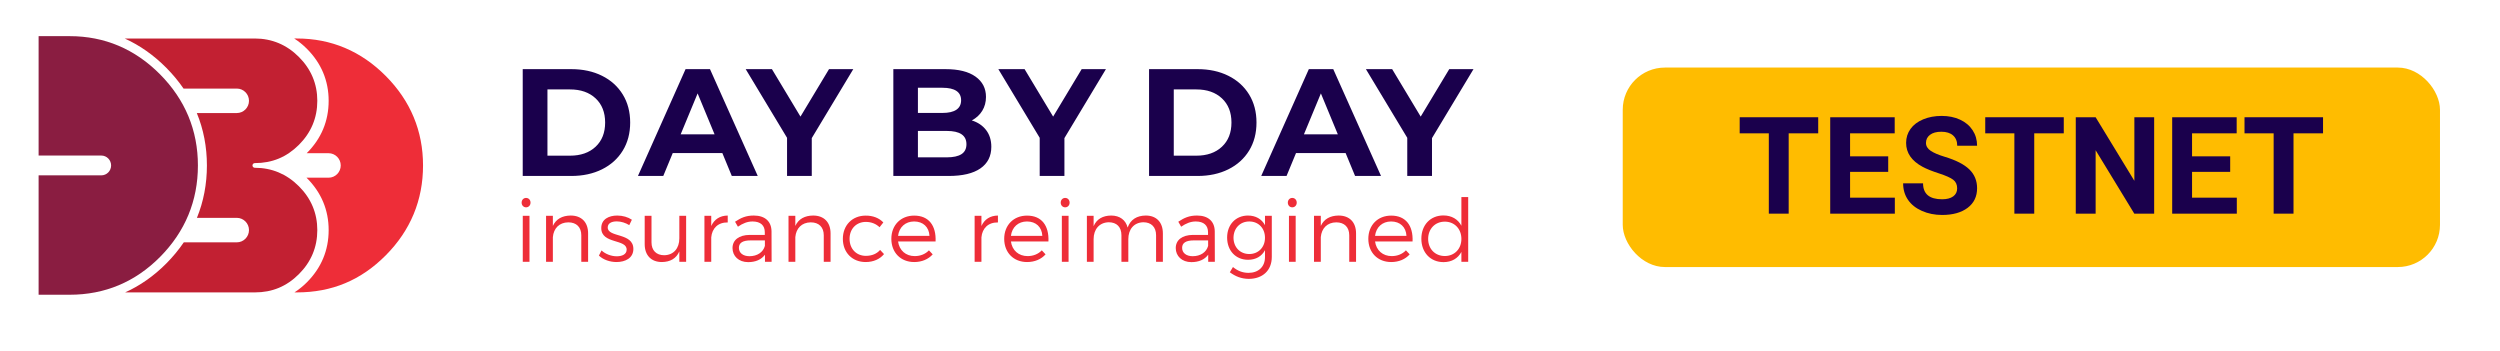 <?xml version="1.0" encoding="UTF-8"?><svg id="Layer_1" xmlns="http://www.w3.org/2000/svg" xmlns:xlink="http://www.w3.org/1999/xlink" viewBox="0 0 777 109"><defs><clipPath id="clippath"><rect x="12" y="11.239" width="445.965" height="80.365" style="fill:none;"/></clipPath><clipPath id="clippath-1"><rect x="12" y="11.238" width="445.965" height="80.366" style="fill:none;"/></clipPath></defs><rect x="504.347" y="21" width="254" height="62" rx="13.11" ry="13.11" style="fill:#ffbc00;"/><g id="Artwork_14"><g style="clip-path:url(#clippath);"><g style="clip-path:url(#clippath-1);"><path d="m457.965,21.489h-7.54l-8.872,14.751-8.868-14.751h-8.161l12.853,21.342v11.858h7.688v-11.765l12.9-21.435Zm-52.7,20.254l5.268-12.714,5.261,12.714h-10.529Zm15.892,12.946h8.065l-14.847-33.2h-7.589l-14.801,33.2h7.874l2.94-7.116h15.419l2.939,7.116Zm-56.35-6.306v-20.588h7.023c3.317,0,5.967.926,7.943,2.777,1.974,1.849,2.963,4.354,2.963,7.517s-.989,5.668-2.963,7.516c-1.976,1.852-4.626,2.778-7.943,2.778h-7.023Zm-7.682,6.306h15.082c3.605,0,6.791-.688,9.557-2.063,2.769-1.376,4.916-3.312,6.452-5.808,1.535-2.501,2.301-5.409,2.301-8.729s-.766-6.231-2.301-8.727c-1.536-2.501-3.683-4.437-6.452-5.81-2.766-1.378-5.952-2.063-9.557-2.063h-15.082v33.2Zm-13.402-33.2h-7.539l-8.869,14.751-8.872-14.751h-8.158l12.854,21.342v11.858h7.684v-11.765l12.9-21.435Zm-49.472,27.413h-8.962v-8.207h8.962c4.083,0,6.12,1.376,6.12,4.13,0,1.39-.513,2.417-1.541,3.082-1.027.664-2.551.995-4.579.995m-1.326-21.626c1.898,0,3.337.322,4.315.969.981.65,1.471,1.619,1.471,2.919s-.49,2.276-1.471,2.94c-.978.665-2.417.996-4.315.996h-7.636v-7.824h7.636Zm9.106,10.148c1.393-.728,2.473-1.724,3.251-2.989.772-1.265,1.161-2.702,1.161-4.318,0-2.653-1.083-4.757-3.248-6.306-2.168-1.55-5.273-2.322-9.321-2.322h-16.223v33.2h17.172c4.33,0,7.626-.781,9.887-2.345,2.264-1.567,3.393-3.805,3.393-6.715,0-2.055-.537-3.785-1.614-5.192-1.074-1.408-2.56-2.412-4.458-3.013m-36.83-15.935h-7.54l-8.872,14.751-8.872-14.751h-8.154l12.853,21.342v11.858h7.682v-11.765l12.903-21.435Zm-53.646,20.254l5.265-12.714,5.264,12.714h-10.529Zm15.889,12.946h8.065l-14.844-33.2h-7.592l-14.798,33.2h7.871l2.942-7.116h15.419l2.937,7.116Zm-57.296-6.306v-20.588h7.02c3.32,0,5.97.926,7.946,2.777,1.973,1.849,2.963,4.354,2.963,7.517s-.99,5.668-2.963,7.516c-1.976,1.852-4.626,2.778-7.946,2.778h-7.02Zm-7.685,6.306h15.082c3.605,0,6.791-.688,9.56-2.063,2.766-1.376,4.913-3.312,6.448-5.808,1.536-2.501,2.305-5.409,2.305-8.729s-.769-6.231-2.305-8.727c-1.535-2.501-3.682-4.437-6.448-5.81-2.769-1.378-5.955-2.063-9.56-2.063h-15.082v33.2Z" style="fill:#1a004c;"/><path d="m164.889,62.978c0,.838-.595,1.462-1.384,1.462-.784,0-1.384-.624-1.384-1.462,0-.845.6-1.466,1.384-1.466.789,0,1.384.621,1.384,1.466m-2.412,4.094h2.087v14.29h-2.087v-14.29Z" style="fill:#ee2d38;"/><path d="m182.783,72.548v8.814h-2.116v-8.245c0-2.519-1.517-4.011-4.036-4.011-2.824.026-4.56,1.869-4.801,4.583v7.673h-2.115v-14.29h2.115v3.146c.999-2.168,2.929-3.201,5.529-3.228,3.419,0,5.424,2.116,5.424,5.558" style="fill:#ee2d38;"/><path d="m196.389,68.292l-.815,1.68c-1.109-.702-2.549-1.166-3.878-1.166-1.599,0-2.818.571-2.818,1.898,0,3.175,7.972,1.546,7.972,6.672,0,2.82-2.495,4.065-5.235,4.065-2.031,0-4.121-.702-5.476-2.005l.815-1.599c1.219,1.138,3.062,1.817,4.742,1.817s3.039-.624,3.065-2.035c.081-3.444-7.917-1.68-7.888-6.753,0-2.737,2.359-3.877,4.96-3.877,1.709,0,3.36.488,4.556,1.303" style="fill:#ee2d38;"/><path d="m213.25,81.361h-2.113v-3.227c-.952,2.223-2.85,3.282-5.424,3.308-3.334,0-5.343-2.115-5.343-5.56v-8.811h2.116v8.245c0,2.519,1.492,4.011,3.959,4.011,2.957-.053,4.692-2.194,4.692-5.233v-7.023h2.113v14.29Z" style="fill:#ee2d38;"/><path d="m221.054,70.243c.952-2.087,2.711-3.227,5.125-3.253v2.141c-3.009-.055-4.881,1.817-5.125,4.638v7.592h-2.116v-14.29h2.116v3.172Z" style="fill:#ee2d38;"/><path d="m237.753,79.163c-1.138,1.547-2.957,2.307-5.232,2.307-2.958,0-4.856-1.898-4.856-4.368,0-2.493,1.983-4.066,5.343-4.092h4.69v-.841c0-2.09-1.3-3.335-3.822-3.335-1.573,0-3.039.595-4.53,1.628l-.894-1.547c1.846-1.221,3.392-1.924,5.83-1.924,3.526,0,5.479,1.872,5.506,4.931l.026,9.44h-2.061v-2.199Zm-.026-2.737v-1.709h-4.446c-2.388,0-3.633.731-3.633,2.304s1.274,2.606,3.279,2.606c2.414,0,4.26-1.222,4.8-3.201" style="fill:#ee2d38;"/><path d="m258.141,72.548v8.814h-2.116v-8.245c0-2.519-1.517-4.011-4.039-4.011-2.821.026-4.557,1.869-4.8,4.583v7.673h-2.116v-14.29h2.116v3.146c1.001-2.168,2.925-3.201,5.531-3.228,3.416,0,5.424,2.116,5.424,5.558" style="fill:#ee2d38;"/><path d="m274.54,69.131l-1.17,1.492c-1.079-1.031-2.519-1.655-4.254-1.655-2.957,0-5.07,2.142-5.07,5.262s2.113,5.288,5.07,5.288c1.872,0,3.419-.653,4.42-1.843l1.219,1.297c-1.274,1.547-3.254,2.47-5.72,2.47-4.147,0-7.076-2.957-7.076-7.212s2.955-7.215,7.076-7.215c2.304-.026,4.202.761,5.505,2.116" style="fill:#ee2d38;"/><path d="m290.777,75.043h-11.658c.377,2.792,2.412,4.554,5.175,4.554,1.764,0,3.308-.624,4.422-1.791l1.167,1.248c-1.358,1.521-3.361,2.389-5.752,2.389-4.199,0-7.101-2.958-7.101-7.215s2.928-7.215,7.075-7.215c4.611-.023,6.887,3.175,6.672,8.03m-1.898-1.735c-.136-2.74-1.979-4.475-4.774-4.475-2.711,0-4.661,1.762-4.986,4.475h9.76Z" style="fill:#ee2d38;"/><path d="m305.03,70.243c.952-2.087,2.711-3.227,5.128-3.253v2.141c-3.012-.055-4.884,1.817-5.128,4.638v7.592h-2.116v-14.29h2.116v3.172Z" style="fill:#ee2d38;"/><path d="m325.853,75.043h-11.658c.377,2.792,2.412,4.554,5.175,4.554,1.764,0,3.308-.624,4.422-1.791l1.167,1.248c-1.355,1.521-3.363,2.389-5.752,2.389-4.199,0-7.101-2.958-7.101-7.215s2.928-7.215,7.075-7.215c4.611-.023,6.887,3.175,6.672,8.03m-1.898-1.735c-.136-2.74-1.979-4.475-4.774-4.475-2.711,0-4.661,1.762-4.986,4.475h9.76Z" style="fill:#ee2d38;"/><path d="m332.437,62.978c0,.838-.598,1.462-1.382,1.462-.789,0-1.384-.624-1.384-1.462,0-.845.595-1.466,1.384-1.466.784,0,1.382.621,1.382,1.466m-2.415,4.094h2.09v14.29h-2.09v-14.29Z" style="fill:#ee2d38;"/><path d="m361.421,72.548v8.814h-2.113v-8.245c0-2.548-1.491-4.04-3.961-4.04-2.954.081-4.664,2.197-4.664,5.262v7.023h-2.142v-8.245c0-2.548-1.462-4.04-3.958-4.04-2.928.081-4.69,2.197-4.69,5.262v7.023h-2.089v-14.29h2.089v3.227c.949-2.226,2.873-3.282,5.45-3.309,2.682,0,4.528,1.385,5.125,3.741.894-2.522,2.9-3.714,5.639-3.741,3.335,0,5.314,2.116,5.314,5.558" style="fill:#ee2d38;"/><path d="m375.511,79.163c-1.138,1.547-2.957,2.307-5.232,2.307-2.958,0-4.856-1.898-4.856-4.368,0-2.493,1.98-4.066,5.343-4.092h4.69v-.841c0-2.09-1.3-3.335-3.822-3.335-1.573,0-3.036.595-4.53,1.628l-.894-1.547c1.846-1.221,3.392-1.924,5.83-1.924,3.526,0,5.479,1.872,5.506,4.931l.026,9.44h-2.061v-2.199Zm-.026-2.737v-1.709h-4.449c-2.385,0-3.633.731-3.633,2.304s1.277,2.606,3.282,2.606c2.414,0,4.26-1.222,4.8-3.201" style="fill:#ee2d38;"/><path d="m395.273,79.869c0,4.179-2.844,6.805-7.186,6.805-2.249-.026-4.121-.757-5.856-2.057l.972-1.628c1.413,1.166,2.905,1.79,4.803,1.816,3.119,0,5.151-1.898,5.151-4.881v-2.171c-1.004,1.901-2.847,2.986-5.259,2.986-3.851,0-6.509-2.849-6.509-6.915,0-3.985,2.629-6.809,6.454-6.835,2.438,0,4.281,1.086,5.314,2.984v-2.902h2.116v12.798Zm-2.116-5.964c0-2.986-2.032-5.073-4.881-5.073-2.873,0-4.879,2.116-4.905,5.073.026,2.928,2.032,5.044,4.905,5.044,2.849,0,4.881-2.116,4.881-5.044" style="fill:#ee2d38;"/><path d="m403.025,62.978c0,.838-.601,1.462-1.384,1.462-.79,0-1.385-.624-1.385-1.462,0-.845.595-1.466,1.385-1.466.783,0,1.384.621,1.384,1.466m-2.417,4.094h2.09v14.29h-2.09v-14.29Z" style="fill:#ee2d38;"/><path d="m421.46,72.548v8.814h-2.116v-8.245c0-2.519-1.517-4.011-4.039-4.011-2.821.026-4.557,1.869-4.801,4.583v7.673h-2.115v-14.29h2.115v3.146c1.002-2.168,2.929-3.201,5.532-3.228,3.419,0,5.424,2.116,5.424,5.558" style="fill:#ee2d38;"/><path d="m439.023,75.043h-11.658c.377,2.792,2.412,4.554,5.175,4.554,1.764,0,3.308-.624,4.422-1.791l1.167,1.248c-1.355,1.521-3.361,2.389-5.752,2.389-4.199,0-7.101-2.958-7.101-7.215s2.928-7.215,7.075-7.215c4.611-.023,6.887,3.175,6.672,8.03m-1.898-1.735c-.134-2.74-1.979-4.475-4.774-4.475-2.711,0-4.661,1.762-4.986,4.475h9.76Z" style="fill:#ee2d38;"/><path d="m456.318,81.361h-2.116v-3.064c-1.059,2.005-3.009,3.172-5.558,3.172-4.065,0-6.886-3.01-6.886-7.264,0-4.284,2.821-7.244,6.86-7.244,2.548,0,4.525,1.17,5.584,3.204v-8.921h2.116v20.117Zm-2.116-7.104c0-3.12-2.142-5.369-5.151-5.369-3.039,0-5.181,2.249-5.181,5.369,0,3.094,2.142,5.314,5.181,5.314,3.009,0,5.151-2.22,5.151-5.314" style="fill:#ee2d38;"/><path d="m92.882,57.872c-3.81-3.802-8.413-5.726-13.686-5.726-.401,0-.729-.328-.729-.728s.328-.726.729-.726c5.389,0,9.867-1.851,13.686-5.659,3.808-3.796,5.737-8.404,5.737-13.704,0-5.255-1.929-9.847-5.737-13.643-3.802-3.796-8.407-5.72-13.686-5.72h-40.436c4.684,2.122,9.023,5.175,12.921,9.098,2.025,2.044,3.83,4.214,5.366,6.463h16.553c2.087,0,3.785,1.704,3.785,3.802s-1.698,3.805-3.785,3.805h-12.432c2.083,5.047,3.14,10.526,3.14,16.289s-1.042,11.24-3.103,16.284h12.395c2.087,0,3.785,1.707,3.785,3.805s-1.698,3.805-3.785,3.805h-16.475c-1.57,2.307-3.401,4.521-5.447,6.582-3.837,3.862-8.132,6.878-12.787,8.979h40.305c5.392,0,9.867-1.852,13.686-5.665,3.808-3.793,5.737-8.405,5.737-13.701,0-5.259-1.929-9.847-5.737-13.64" style="fill:#c22032;"/><path d="m49.745,23.106c-7.801-7.873-17.247-11.87-28.075-11.87h-9.67v37.107h19.485c1.68,0,3.05,1.381,3.05,3.079s-1.37,3.076-3.05,3.076H12v37.107h9.67c10.9,0,20.347-3.953,28.075-11.748,7.807-7.876,11.765-17.445,11.765-28.432,0-10.912-3.958-20.443-11.765-28.319" style="fill:#8a1d41;"/><path d="m119.9,23.617c-7.679-7.731-16.972-11.652-27.617-11.652h-.838c1.393.903,2.699,1.962,3.897,3.155,4.513,4.501,6.803,9.954,6.803,16.211,0,6.295-2.29,11.768-6.806,16.266-.008.006-.014.012-.02.018h6.797c2.086,0,3.784,1.709,3.784,3.807s-1.698,3.805-3.784,3.805h-6.855c.026.026.052.049.078.075,4.516,4.501,6.806,9.955,6.806,16.211,0,6.292-2.29,11.766-6.806,16.27-1.175,1.169-2.458,2.208-3.825,3.093h.769c10.872,0,19.906-3.772,27.617-11.53,7.685-7.731,11.579-17.128,11.579-27.921,0-10.72-3.894-20.077-11.579-27.808" style="fill:#ee2d38;"/></g></g></g><path d="m565.1,41.441h-9.178v24.962h-6.174v-24.962h-9.055v-5.001h24.406v5.001Z" style="fill:#1a004c;"/><path d="m586.857,53.418h-11.853v8.026h13.911v4.959h-20.085v-29.962h20.043v5.001h-13.87v7.141h11.853v4.836Z" style="fill:#1a004c;"/><path d="m608.284,58.542c0-1.166-.412-2.061-1.235-2.685s-2.305-1.283-4.445-1.976-3.834-1.375-5.083-2.048c-3.402-1.838-5.103-4.315-5.103-7.429,0-1.619.456-3.063,1.368-4.332s2.222-2.26,3.93-2.974,3.625-1.07,5.752-1.07c2.14,0,4.047.388,5.721,1.163s2.974,1.869,3.9,3.282,1.389,3.018,1.389,4.815h-6.174c0-1.372-.432-2.439-1.296-3.2s-2.078-1.142-3.642-1.142c-1.509,0-2.682.319-3.519.957s-1.255,1.478-1.255,2.521c0,.974.49,1.79,1.471,2.449s2.425,1.276,4.332,1.852c3.512,1.056,6.071,2.367,7.676,3.93s2.408,3.512,2.408,5.844c0,2.593-.981,4.627-2.943,6.102s-4.603,2.212-7.923,2.212c-2.305,0-4.404-.422-6.297-1.266s-3.337-2-4.332-3.467-1.492-3.169-1.492-5.103h6.194c0,3.306,1.976,4.959,5.927,4.959,1.468,0,2.613-.298,3.437-.895s1.235-1.43,1.235-2.5Z" style="fill:#1a004c;"/><path d="m641.42,41.441h-9.178v24.962h-6.174v-24.962h-9.055v-5.001h24.406v5.001Z" style="fill:#1a004c;"/><path d="m669.514,66.403h-6.174l-12.018-19.714v19.714h-6.174v-29.962h6.174l12.038,19.755v-19.755h6.153v29.962Z" style="fill:#1a004c;"/><path d="m693.144,53.418h-11.853v8.026h13.911v4.959h-20.085v-29.962h20.043v5.001h-13.87v7.141h11.853v4.836Z" style="fill:#1a004c;"/><path d="m722,41.441h-9.178v24.962h-6.174v-24.962h-9.055v-5.001h24.406v5.001Z" style="fill:#1a004c;"/></svg>